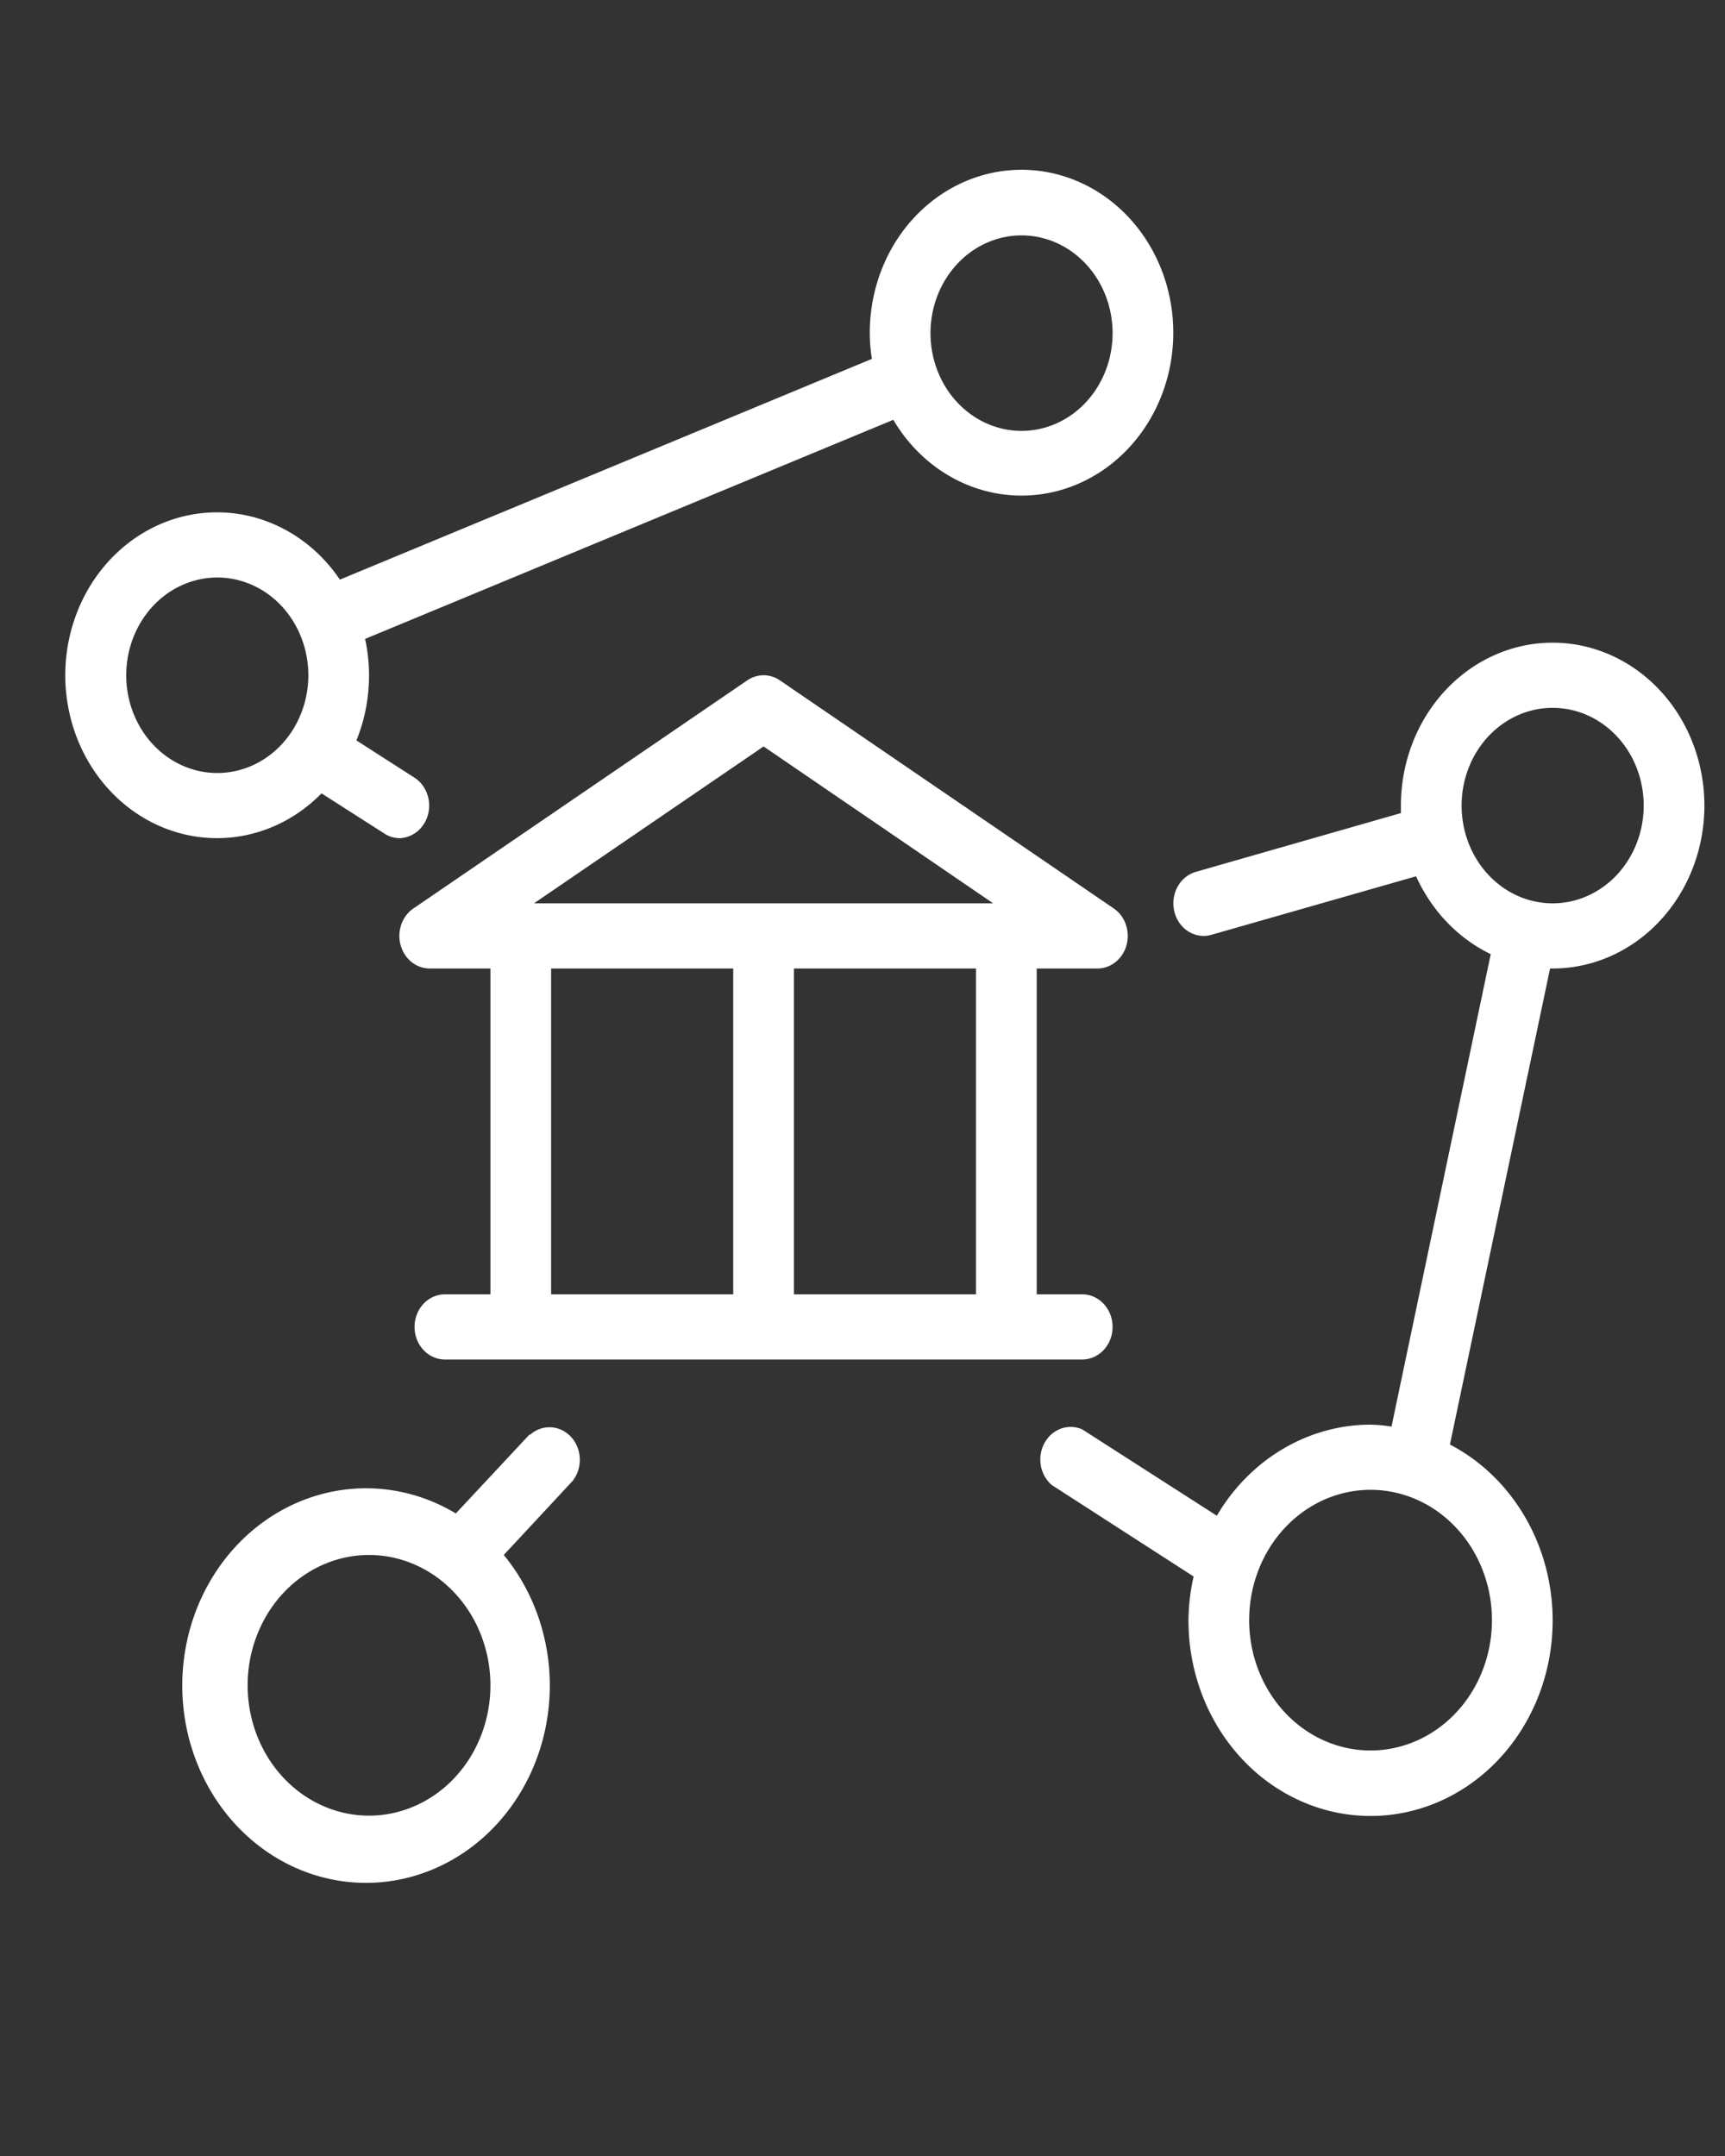 <?xml version="1.0" encoding="utf-8"?>
<svg viewBox="0 0 128 160" xmlns="http://www.w3.org/2000/svg">
  <rect x="0" y="0" width="128" height="160" fill="#333333" stroke="none"/>
  <g style="" transform="matrix(1.126, 0, 0, 1.209, -8.649, -0.666)">
    <path d="M80,60a2,2,0,0,0,1.07-3.69l-22-14a2,2,0,0,0-2.14,0l-22,14A2,2,0,0,0,36,60h4V80H37a2,2,0,0,0,0,4H79a2,2,0,0,0,0-4H76V60ZM56,80H44V60H56Zm16,0H60V60H72ZM42.87,56,58,46.37,73.13,56Z" style="fill: rgb(255, 255, 255);"/>
    <path d="M28.87,49.25,33,51.71A1.94,1.94,0,0,0,34,52a2,2,0,0,0,1-3.71L31.17,46A9.94,9.94,0,0,0,32,42a9.65,9.65,0,0,0-.26-2.23L66.55,26.32A10,10,0,1,0,65,21a9.19,9.19,0,0,0,.14,1.58L30.08,36.13a10,10,0,1,0-1.21,13.12ZM75,15a6,6,0,1,1-6,6A6,6,0,0,1,75,15ZM16,42a6,6,0,1,1,6,6A6,6,0,0,1,16,42Z" style="fill: rgb(255, 255, 255);"/>
    <path d="M110,40a10,10,0,0,0-10,10c0,.15,0,.3,0,.46L86.48,54.07A2,2,0,0,0,87,58a1.91,1.91,0,0,0,.52-.07L101,54.34a10.07,10.07,0,0,0,4.92,4.78l-6.54,29A10.43,10.43,0,0,0,98,88a12,12,0,0,0-10.13,5.59L79,88.29A2,2,0,0,0,77,91.71l9.34,5.61A11.84,11.84,0,0,0,86,100a12,12,0,1,0,17.23-10.78L109.83,60H110a10,10,0,0,0,0-20Zm-4,60a8,8,0,1,1-8-8A8,8,0,0,1,106,100Zm4-44a6,6,0,1,1,6-6A6,6,0,0,1,110,56Z" style="fill: rgb(255, 255, 255);"/>
    <path d="M42.59,88.59l-4.87,4.86A12.11,12.11,0,1,0,40.88,96l4.53-4.54a2,2,0,0,0-2.82-2.82ZM32,112a8,8,0,1,1,8-8A8,8,0,0,1,32,112Z" style="fill: rgb(255, 255, 255);"/>
  </g>
</svg>
